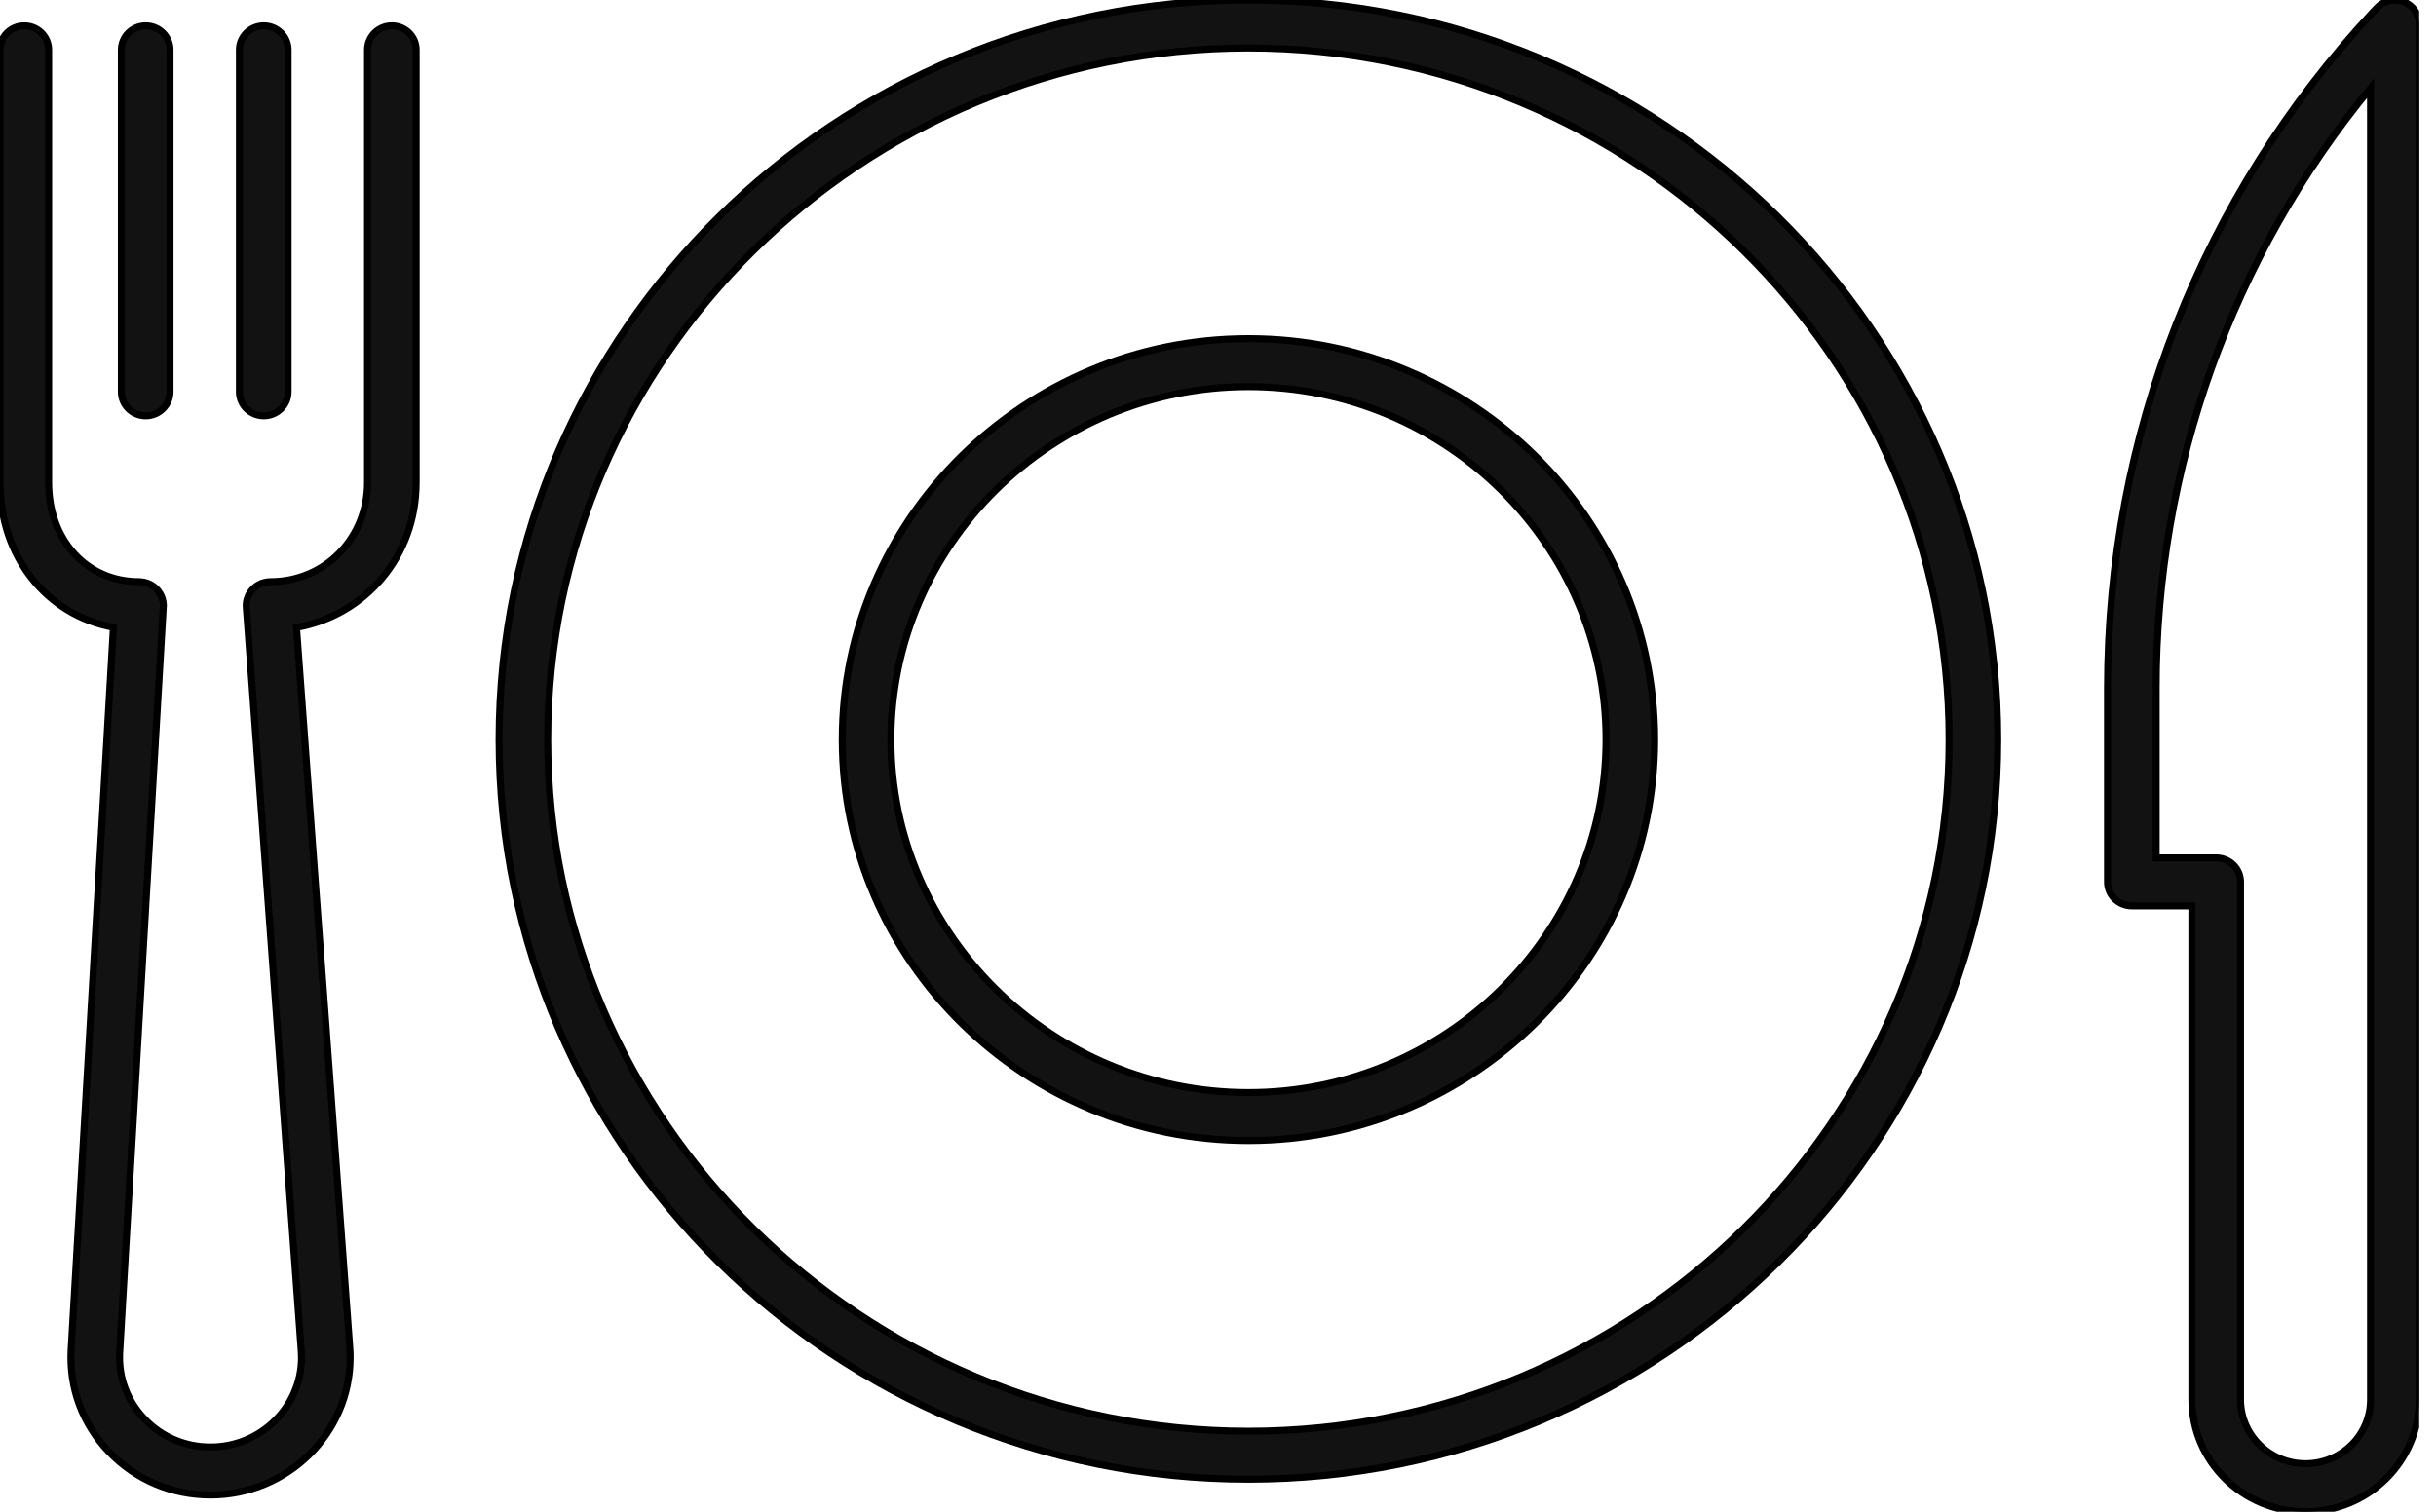 <svg width="87" height="54" viewBox="0 0 87 54" fill="none" xmlns="http://www.w3.org/2000/svg">
<g clip-path="url(#clip0_1405_1363)">
<path d="M14.863 1.779V17.235C14.863 19.861 13.049 21.98 10.589 22.412L12.491 48.123C12.5 48.248 12.505 48.368 12.505 48.488C12.505 51.198 10.269 53.403 7.519 53.403C6.132 53.403 4.844 52.856 3.891 51.859C2.941 50.864 2.462 49.563 2.541 48.199L4.05 22.409C1.685 21.98 -0 19.898 -0 17.235V1.779C-0 1.307 0.389 0.922 0.868 0.922C1.347 0.922 1.737 1.307 1.737 1.779V17.235C1.737 19.288 3.095 20.777 4.966 20.777C4.983 20.777 5.003 20.777 5.02 20.78C5.048 20.782 5.075 20.785 5.1 20.79C5.13 20.792 5.157 20.799 5.184 20.807C5.209 20.812 5.236 20.822 5.264 20.831C5.288 20.839 5.313 20.851 5.338 20.861C5.363 20.873 5.385 20.885 5.408 20.898C5.532 20.968 5.633 21.069 5.708 21.192L5.738 21.243C5.748 21.262 5.757 21.282 5.765 21.302C5.775 21.321 5.782 21.343 5.79 21.365C5.79 21.373 5.795 21.383 5.797 21.39C5.807 21.417 5.812 21.444 5.817 21.471C5.829 21.525 5.834 21.579 5.834 21.635C5.834 21.664 5.834 21.694 5.829 21.723L4.276 48.297C4.224 49.189 4.536 50.034 5.157 50.683C5.775 51.333 6.616 51.688 7.519 51.688C9.311 51.688 10.768 50.252 10.768 48.488C10.768 48.407 10.763 48.326 10.758 48.245L8.798 21.723C8.795 21.694 8.793 21.664 8.793 21.635C8.793 21.576 8.798 21.517 8.81 21.461C8.815 21.434 8.822 21.407 8.832 21.38C8.837 21.358 8.845 21.338 8.855 21.319C8.862 21.294 8.872 21.275 8.884 21.253C8.902 21.213 8.924 21.177 8.951 21.142C8.961 21.125 8.976 21.108 8.991 21.091C9.006 21.071 9.023 21.052 9.041 21.035C9.083 20.993 9.128 20.956 9.175 20.924C9.197 20.91 9.219 20.898 9.242 20.885C9.269 20.868 9.299 20.856 9.329 20.841C9.351 20.834 9.378 20.824 9.403 20.817C9.425 20.809 9.45 20.802 9.473 20.799C9.535 20.785 9.597 20.777 9.661 20.777H9.664C11.607 20.775 13.126 19.222 13.126 17.235V1.779C13.126 1.307 13.515 0.922 13.994 0.922C14.473 0.922 14.863 1.307 14.863 1.779Z" fill="#121212" stroke="black" stroke-width="0.25"/>
<path d="M5.204 14.853C4.725 14.853 4.335 14.468 4.335 13.996V1.779C4.335 1.307 4.725 0.922 5.204 0.922C5.683 0.922 6.072 1.307 6.072 1.779V13.996C6.072 14.468 5.683 14.853 5.204 14.853Z" fill="#121212" stroke="black" stroke-width="0.25"/>
<path d="M9.42 14.853C8.941 14.853 8.551 14.468 8.551 13.996V1.779C8.551 1.307 8.941 0.922 9.42 0.922C9.899 0.922 10.289 1.307 10.289 1.779V13.996C10.289 14.468 9.899 14.853 9.42 14.853Z" fill="#121212" stroke="black" stroke-width="0.25"/>
<path d="M44.585 0C29.831 0 17.824 11.851 17.824 26.419C17.824 40.988 29.831 52.839 44.585 52.839C59.339 52.839 71.348 40.988 71.348 26.419C71.348 11.851 59.342 0 44.585 0ZM44.585 51.124C30.789 51.124 19.561 40.042 19.561 26.419C19.561 12.797 30.789 1.715 44.585 1.715C58.381 1.715 69.611 12.797 69.611 26.419C69.611 40.042 58.384 51.124 44.585 51.124Z" fill="#121212" stroke="black" stroke-width="0.25"/>
<path d="M44.587 12.096C36.588 12.096 30.081 18.523 30.081 26.419C30.081 34.316 36.588 40.742 44.587 40.742C52.586 40.742 59.095 34.316 59.095 26.419C59.095 18.523 52.588 12.096 44.587 12.096ZM44.587 39.027C37.546 39.027 31.818 33.37 31.818 26.419C31.818 19.468 37.546 13.811 44.587 13.811C51.628 13.811 57.358 19.468 57.358 26.419C57.358 33.37 51.63 39.027 44.587 39.027Z" fill="#121212" stroke="black" stroke-width="0.25"/>
<path d="M85.841 0.059C85.506 -0.068 85.123 0.025 84.883 0.287C84.841 0.331 84.801 0.373 84.751 0.427C78.636 6.993 75.268 15.576 75.268 24.599V31.501C75.268 31.977 75.658 32.359 76.137 32.359H78.281V49.99C78.281 52.2 80.1 54 82.339 54C83.421 54 84.441 53.584 85.213 52.824C85.977 52.067 86.399 51.06 86.399 49.99V0.855C86.399 0.503 86.176 0.189 85.841 0.059ZM84.662 49.99C84.662 50.602 84.421 51.18 83.984 51.612C83.543 52.045 82.959 52.285 82.339 52.285C81.058 52.285 80.018 51.254 80.018 49.99V31.501C80.018 31.028 79.629 30.644 79.15 30.644H77.005V24.599C77.005 16.7 79.713 9.156 84.662 3.146V49.99Z" fill="#121212" stroke="black" stroke-width="0.25"/>
</g>
<defs>
<clipPath id="clip0_1405_1363">
<rect width="86.4" height="54" fill="white"/>
</clipPath>
</defs>
</svg>
